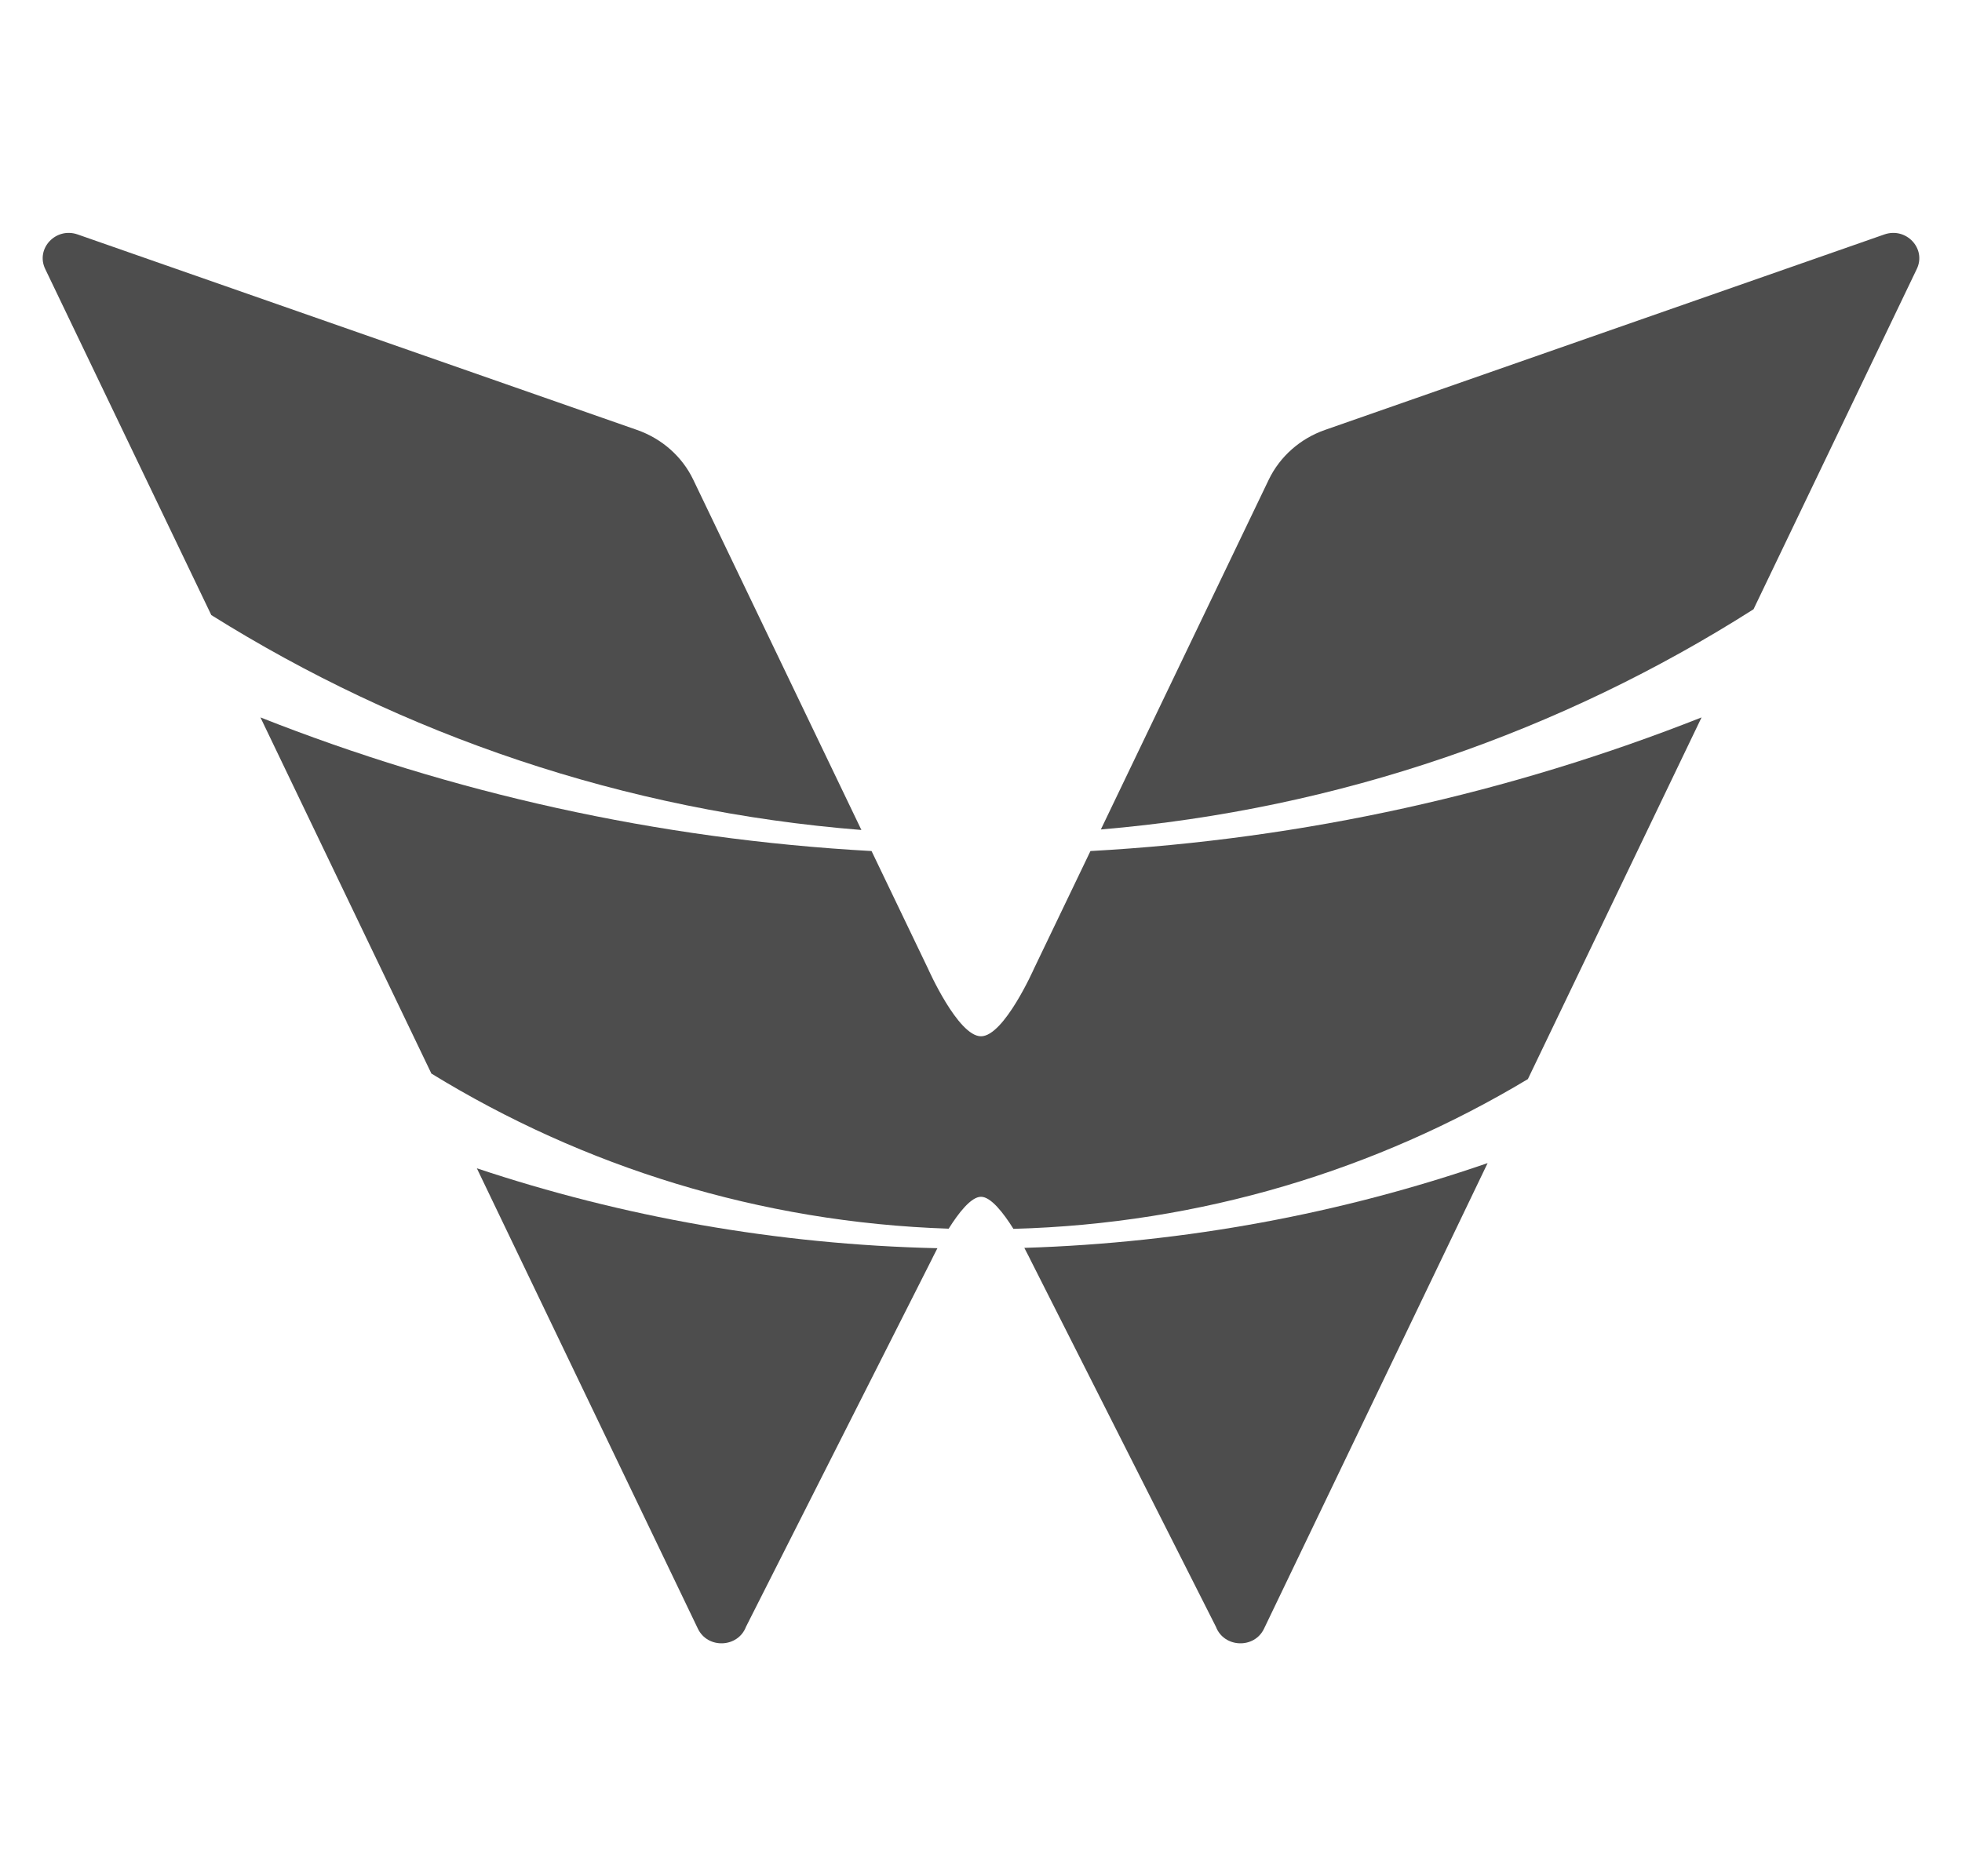 <svg width="23" height="22" viewBox="0 0 23 22" fill="none" xmlns="http://www.w3.org/2000/svg">
<g clip-path="url(#clip0_5416_463)">
<path d="M17.439 13.638C15.729 14.228 13.904 14.573 12.008 14.632C12.052 14.715 12.08 14.773 12.08 14.773L14.254 19.075C14.348 19.322 14.704 19.337 14.818 19.097L17.439 13.638Z" fill="#4D4D4D"/>
<path d="M10.989 14.636C9.106 14.593 7.293 14.267 5.59 13.699L8.181 19.097C8.296 19.337 8.651 19.322 8.745 19.075L10.92 14.773C10.92 14.773 10.947 14.717 10.989 14.636Z" fill="#4D4D4D"/>
<path d="M10.217 9.979C7.699 9.84 5.29 9.296 3.053 8.412L5.057 12.588C6.833 13.678 8.903 14.334 11.121 14.407C11.238 14.221 11.384 14.033 11.5 14.033C11.616 14.033 11.763 14.222 11.88 14.409C14.082 14.35 16.14 13.716 17.911 12.653L19.947 8.412C17.71 9.296 15.3 9.84 12.783 9.979L12.122 11.356C12.122 11.356 11.771 12.151 11.5 12.151C11.229 12.151 10.878 11.356 10.878 11.356L10.217 9.979Z" fill="#4D4D4D"/>
<path d="M20.556 7.144L22.47 3.154C22.585 2.915 22.346 2.66 22.09 2.749L15.533 5.041C15.241 5.143 15.004 5.353 14.873 5.625L12.905 9.726C15.704 9.49 18.309 8.574 20.556 7.144Z" fill="#4D4D4D"/>
<path d="M10.098 9.732C7.314 9.511 4.72 8.616 2.477 7.212L0.53 3.154C0.415 2.915 0.654 2.66 0.91 2.749L7.467 5.041C7.759 5.143 7.997 5.353 8.127 5.625L10.098 9.732Z" fill="#4D4D4D"/>
</g>
<defs>
<clipPath id="clip0_5416_463">
<rect width="22" height="22" fill="white" transform="translate(0.5)"/>
</clipPath>
</defs>
</svg>

